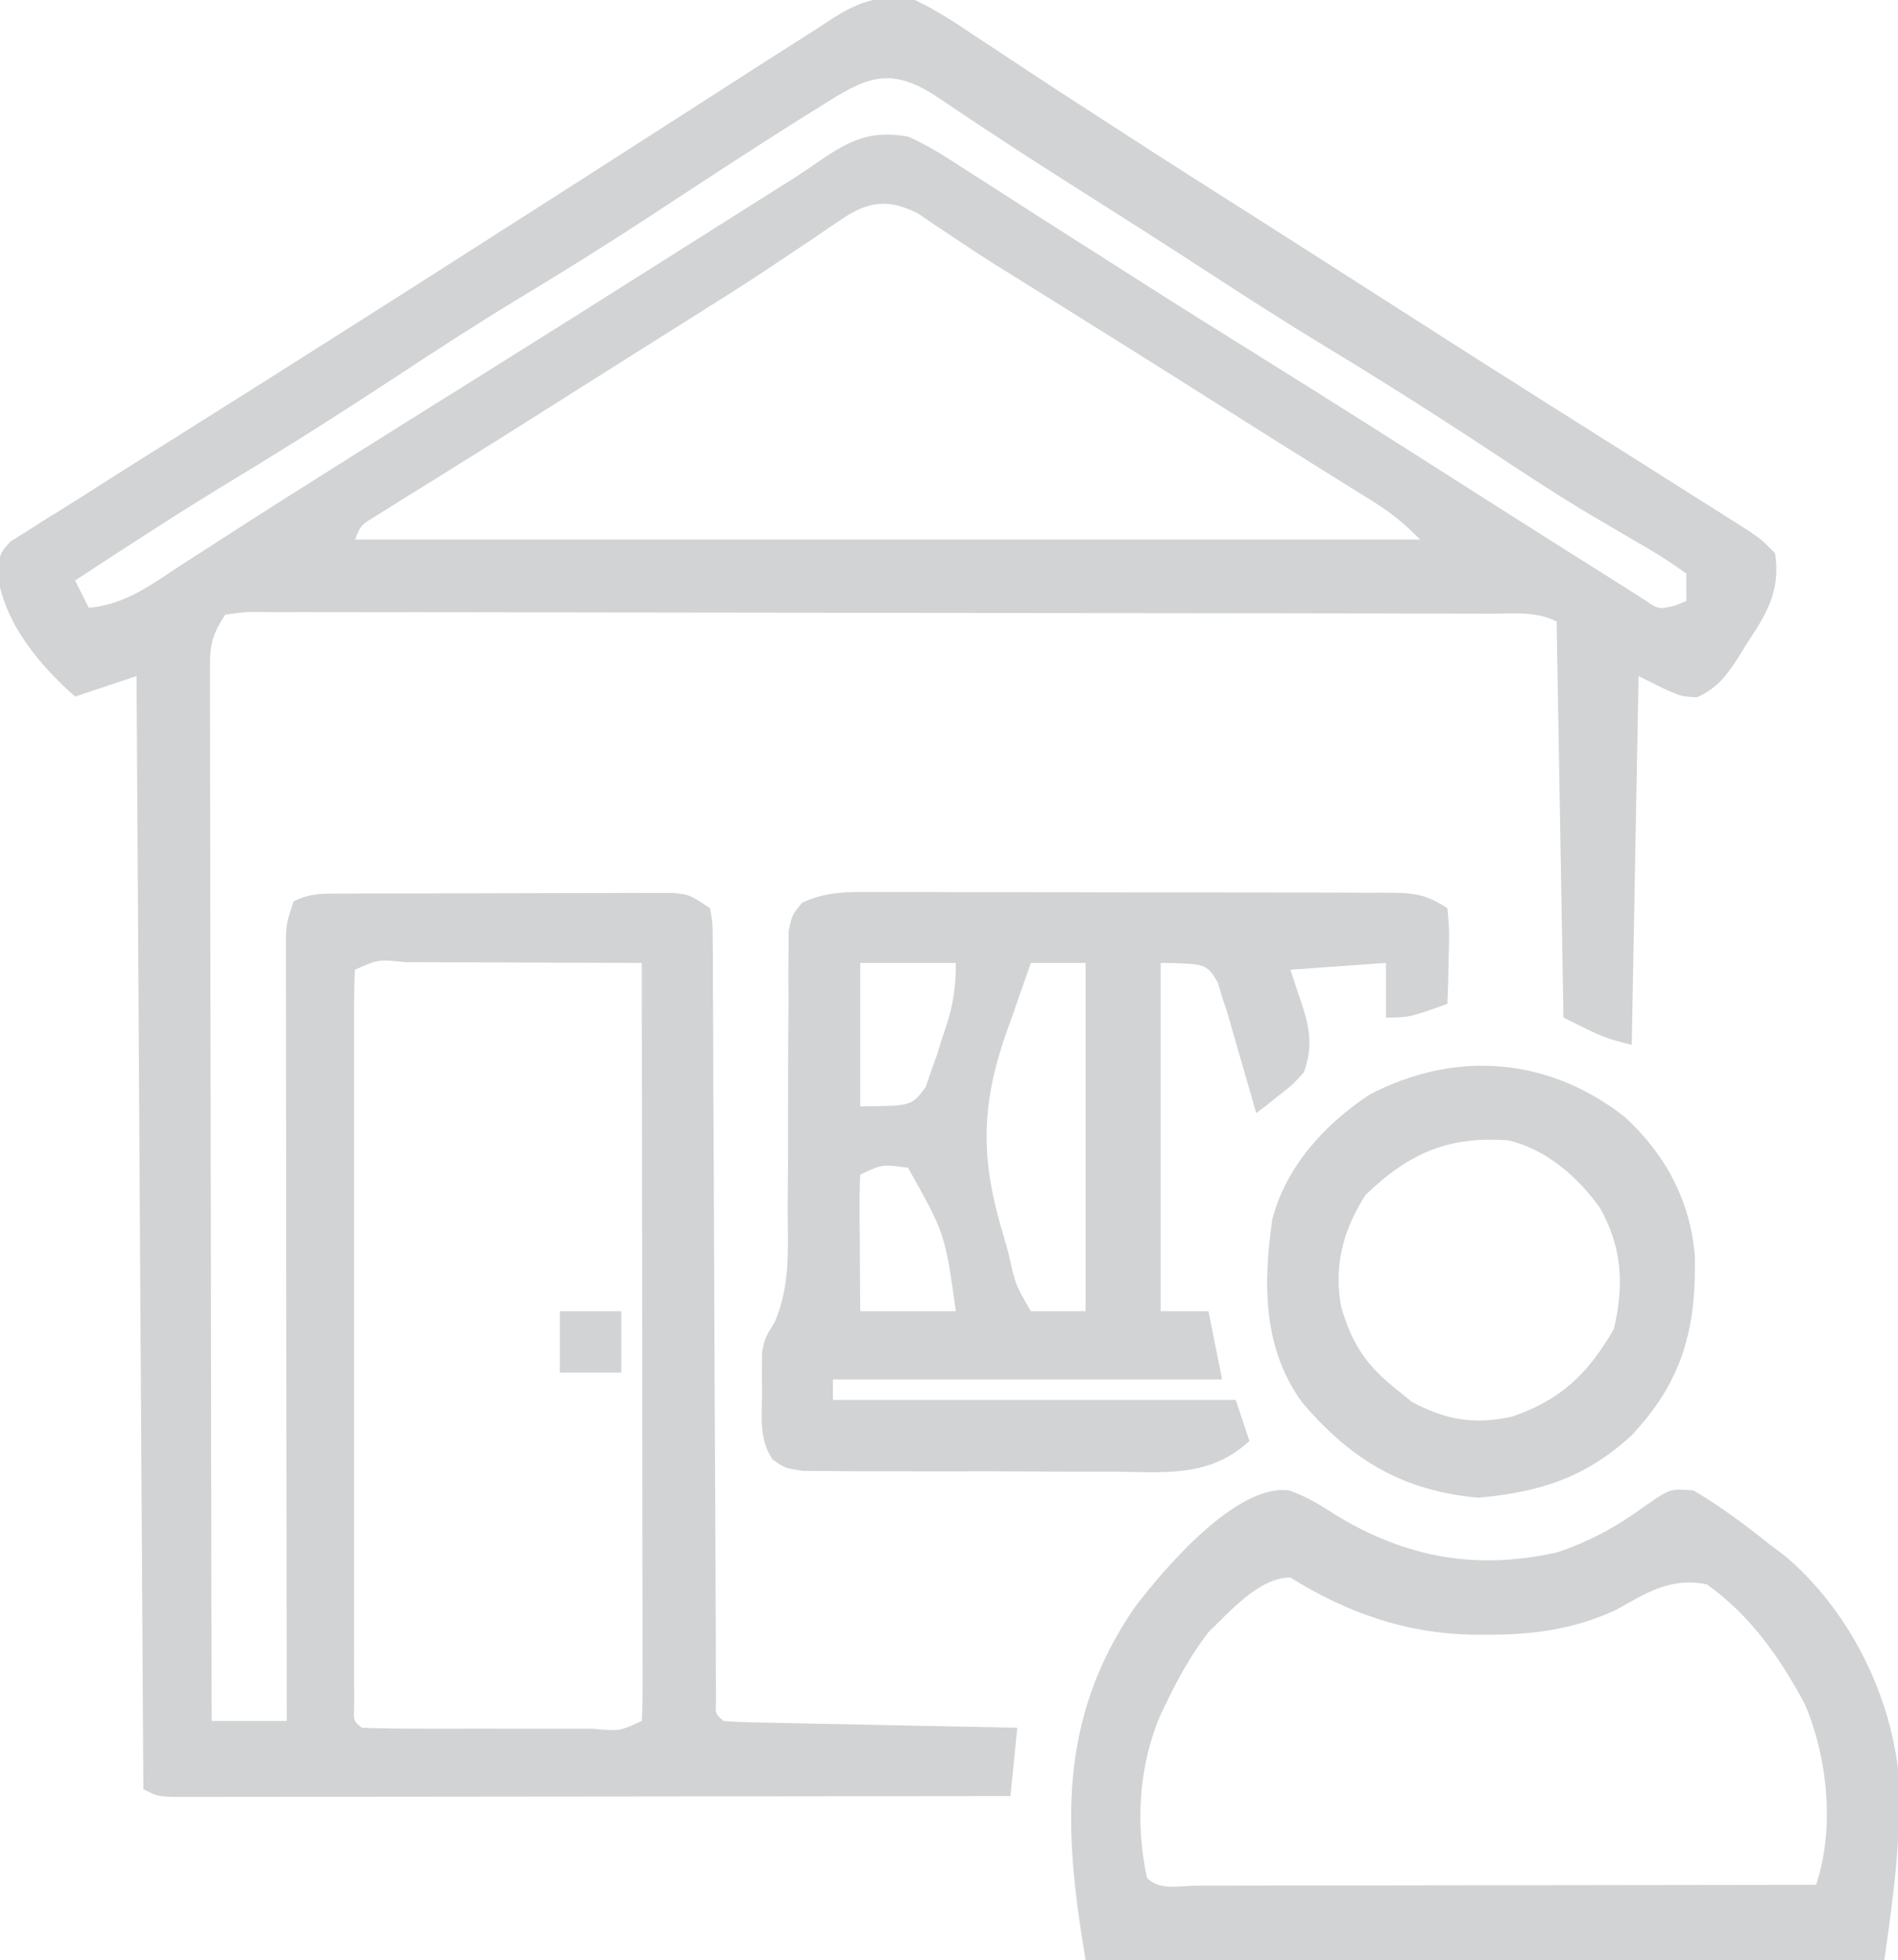 <?xml version="1.0" encoding="UTF-8"?>
<svg version="1.1" xmlns="http://www.w3.org/2000/svg" width="278" height="287">
<path d="M0 0 C3.162 1.48 5.989 3.357 8.875 5.312 C9.708 5.858 10.541 6.403 11.399 6.965 C13.117 8.091 14.83 9.224 16.54 10.363 C19.437 12.291 22.357 14.181 25.282 16.066 C27.364 17.408 29.442 18.757 31.52 20.105 C37.416 23.924 43.348 27.685 49.278 31.452 C56.425 35.994 63.558 40.556 70.688 45.125 C78.007 49.814 85.334 54.489 92.688 59.125 C95.792 61.083 98.896 63.042 102 65 C102.963 65.607 103.925 66.214 104.917 66.84 C107.967 68.765 111.015 70.695 114.062 72.625 C115.022 73.23 115.981 73.834 116.969 74.458 C117.857 75.021 118.745 75.584 119.66 76.164 C120.45 76.664 121.241 77.163 122.055 77.678 C124 79 124 79 126 81 C126.81 86.59 124.783 89.835 121.812 94.312 C121.425 94.945 121.038 95.577 120.639 96.229 C118.89 98.925 117.532 100.758 114.574 102.105 C112 102 112 102 106 99 C105.67 116.82 105.34 134.64 105 153 C101 152 101 152 95 149 C94.67 129.86 94.34 110.72 94 91 C90.955 89.478 87.786 89.856 84.446 89.86 C83.657 89.857 82.869 89.854 82.057 89.851 C79.4 89.842 76.744 89.84 74.088 89.839 C72.189 89.834 70.291 89.829 68.392 89.824 C63.225 89.811 58.058 89.804 52.891 89.8 C49.666 89.797 46.442 89.793 43.217 89.788 C33.138 89.775 23.06 89.765 12.981 89.761 C1.327 89.757 -10.327 89.739 -21.981 89.71 C-30.977 89.689 -39.974 89.678 -48.97 89.677 C-54.349 89.676 -59.728 89.67 -65.107 89.652 C-70.163 89.636 -75.219 89.634 -80.275 89.642 C-82.135 89.643 -83.995 89.639 -85.855 89.629 C-88.386 89.616 -90.915 89.622 -93.446 89.633 C-94.19 89.624 -94.933 89.616 -95.7 89.608 C-97.953 89.595 -97.953 89.595 -101 90 C-103.39 93.585 -103.247 95.139 -103.241 99.397 C-103.243 100.375 -103.243 100.375 -103.246 101.372 C-103.249 103.56 -103.238 105.748 -103.227 107.936 C-103.226 109.503 -103.227 111.07 -103.228 112.637 C-103.229 116.895 -103.217 121.153 -103.203 125.411 C-103.19 129.859 -103.189 134.308 -103.187 138.756 C-103.181 147.181 -103.164 155.607 -103.144 164.032 C-103.122 173.623 -103.111 183.214 -103.101 192.805 C-103.08 212.537 -103.045 232.268 -103 252 C-99.37 252 -95.74 252 -92 252 C-92.002 250.541 -92.004 249.082 -92.007 247.578 C-92.027 233.849 -92.042 220.12 -92.052 206.391 C-92.057 199.332 -92.064 192.273 -92.075 185.214 C-92.086 178.406 -92.092 171.598 -92.095 164.79 C-92.097 162.188 -92.1 159.587 -92.106 156.985 C-92.113 153.35 -92.114 149.716 -92.114 146.081 C-92.117 144.998 -92.121 143.914 -92.124 142.798 C-92.123 141.81 -92.122 140.821 -92.12 139.803 C-92.121 138.943 -92.122 138.082 -92.123 137.196 C-92 135 -92 135 -91 132 C-88.424 130.712 -86.565 130.866 -83.68 130.855 C-82.569 130.848 -81.457 130.842 -80.312 130.835 C-78.504 130.834 -78.504 130.834 -76.66 130.832 C-75.427 130.829 -74.194 130.825 -72.924 130.822 C-70.312 130.817 -67.7 130.815 -65.088 130.815 C-62.406 130.815 -59.724 130.808 -57.042 130.794 C-53.186 130.776 -49.329 130.771 -45.473 130.77 C-44.269 130.762 -43.066 130.755 -41.827 130.748 C-40.712 130.751 -39.598 130.754 -38.449 130.757 C-37.467 130.756 -36.485 130.754 -35.473 130.753 C-33 131 -33 131 -30 133 C-29.618 135.086 -29.618 135.086 -29.608 137.714 C-29.597 138.708 -29.586 139.702 -29.574 140.726 C-29.577 141.821 -29.58 142.915 -29.583 144.043 C-29.575 145.193 -29.566 146.342 -29.557 147.527 C-29.532 151.342 -29.528 155.157 -29.523 158.973 C-29.509 161.613 -29.493 164.253 -29.476 166.894 C-29.438 173.143 -29.413 179.393 -29.395 185.643 C-29.36 197.504 -29.296 209.365 -29.23 221.226 C-29.211 225.133 -29.199 229.04 -29.189 232.947 C-29.179 235.327 -29.168 237.706 -29.158 240.086 C-29.157 241.183 -29.156 242.279 -29.155 243.409 C-29.149 244.401 -29.144 245.392 -29.138 246.413 C-29.135 247.28 -29.133 248.147 -29.13 249.04 C-29.216 251.004 -29.216 251.004 -28 252 C-26.65 252.122 -25.294 252.178 -23.939 252.205 C-23.078 252.225 -22.218 252.245 -21.331 252.266 C-20.395 252.282 -19.46 252.299 -18.496 252.316 C-17.067 252.348 -17.067 252.348 -15.608 252.379 C-12.551 252.445 -9.494 252.504 -6.438 252.562 C-4.37 252.606 -2.303 252.649 -0.236 252.693 C4.842 252.801 9.921 252.902 15 253 C14.67 256.3 14.34 259.6 14 263 C-2.263 263.023 -18.527 263.041 -34.79 263.052 C-42.341 263.057 -49.892 263.064 -57.443 263.075 C-64.023 263.085 -70.603 263.092 -77.183 263.094 C-80.668 263.095 -84.154 263.098 -87.639 263.106 C-91.525 263.114 -95.412 263.114 -99.298 263.114 C-100.46 263.117 -101.622 263.121 -102.818 263.124 C-103.873 263.123 -104.928 263.122 -106.014 263.12 C-106.934 263.121 -107.854 263.122 -108.802 263.123 C-111 263 -111 263 -113 262 C-113.33 208.21 -113.66 154.42 -114 99 C-116.97 99.99 -119.94 100.98 -123 102 C-128.348 97.281 -133.465 91.11 -134.406 83.879 C-134 81 -134 81 -132.48 79.305 C-131.724 78.833 -130.967 78.361 -130.188 77.875 C-129.272 77.288 -128.357 76.702 -127.414 76.098 C-126.881 75.77 -126.347 75.443 -125.798 75.106 C-123.775 73.862 -121.774 72.587 -119.773 71.309 C-115.696 68.711 -111.604 66.138 -107.507 63.572 C-103.562 61.098 -99.624 58.612 -95.688 56.125 C-94.908 55.633 -94.128 55.14 -93.325 54.633 C-79.416 45.845 -65.545 36.995 -51.688 28.125 C-50.658 27.466 -49.629 26.808 -48.568 26.129 C-43.656 22.984 -38.745 19.837 -33.838 16.683 C-32.122 15.581 -30.407 14.48 -28.691 13.378 C-26.537 11.996 -24.385 10.612 -22.233 9.227 C-20.324 8.002 -18.41 6.783 -16.491 5.572 C-14.979 4.618 -13.475 3.651 -11.985 2.662 C-7.815 0.018 -4.891 -0.787 0 0 Z M-13.812 15.562 C-14.594 16.048 -15.375 16.534 -16.18 17.035 C-23.68 21.73 -31.073 26.592 -38.468 31.449 C-44.954 35.7 -51.511 39.795 -58.152 43.797 C-64.361 47.559 -70.433 51.514 -76.5 55.5 C-84.099 60.492 -91.752 65.355 -99.535 70.054 C-107.471 74.858 -115.238 79.92 -123 85 C-122.34 86.32 -121.68 87.64 -121 89 C-115.628 88.54 -111.762 85.559 -107.375 82.688 C-105.658 81.583 -103.94 80.479 -102.223 79.375 C-101.35 78.81 -100.478 78.246 -99.579 77.664 C-95.674 75.144 -91.744 72.665 -87.812 70.188 C-87.043 69.701 -86.273 69.215 -85.48 68.714 C-77.975 63.974 -70.444 59.275 -62.915 54.574 C-54.372 49.239 -45.853 43.868 -37.343 38.482 C-33.167 35.84 -28.99 33.201 -24.812 30.562 C-24.046 30.078 -23.28 29.594 -22.491 29.095 C-21.033 28.174 -19.572 27.257 -18.108 26.344 C-16.692 25.441 -15.295 24.506 -13.919 23.542 C-9.486 20.51 -6.535 19.05 -1 20 C1.88 21.265 4.439 22.898 7.062 24.625 C8.224 25.362 8.224 25.362 9.41 26.114 C11.081 27.177 12.747 28.247 14.41 29.323 C17.005 31.003 19.612 32.664 22.223 34.32 C25.895 36.65 29.562 38.987 33.227 41.328 C39.127 45.09 45.061 48.799 51 52.5 C60.603 58.487 70.162 64.54 79.703 70.625 C84.982 73.991 90.27 77.343 95.562 80.688 C96.732 81.427 96.732 81.427 97.925 82.182 C99.338 83.075 100.753 83.965 102.17 84.852 C103.747 85.841 105.316 86.845 106.883 87.852 C108.944 89.239 108.944 89.239 111.312 88.688 C111.869 88.461 112.426 88.234 113 88 C113 86.68 113 85.36 113 84 C110.506 82.191 108.11 80.692 105.438 79.188 C103.778 78.216 102.12 77.24 100.465 76.262 C99.578 75.739 98.691 75.216 97.777 74.677 C92.932 71.751 88.223 68.618 83.5 65.5 C75.886 60.495 68.214 55.628 60.417 50.915 C54.766 47.492 49.209 43.942 43.674 40.335 C36.881 35.91 30.043 31.559 23.193 27.223 C18.755 24.409 14.336 21.574 9.961 18.664 C9.184 18.15 8.406 17.635 7.605 17.105 C6.158 16.144 4.715 15.176 3.277 14.199 C-3.769 9.535 -7.178 11.357 -13.812 15.562 Z M-10.539 31.984 C-11.192 32.419 -11.845 32.853 -12.517 33.301 C-13.213 33.779 -13.908 34.257 -14.625 34.75 C-16.15 35.768 -17.676 36.785 -19.203 37.801 C-19.993 38.33 -20.782 38.859 -21.596 39.405 C-25.48 41.982 -29.427 44.459 -33.375 46.938 C-34.977 47.946 -36.578 48.956 -38.18 49.965 C-38.976 50.466 -39.772 50.967 -40.593 51.484 C-42.982 52.989 -45.37 54.496 -47.758 56.004 C-48.542 56.499 -49.326 56.994 -50.134 57.505 C-51.701 58.495 -53.268 59.486 -54.835 60.478 C-59.008 63.118 -63.19 65.743 -67.383 68.352 C-68.699 69.173 -68.699 69.173 -70.041 70.012 C-71.733 71.068 -73.426 72.12 -75.123 73.168 C-75.879 73.641 -76.635 74.114 -77.414 74.602 C-78.084 75.017 -78.754 75.433 -79.444 75.862 C-81.157 76.933 -81.157 76.933 -82 79 C-30.52 79 20.96 79 74 79 C71.665 76.665 69.942 75.2 67.219 73.504 C66.47 73.034 65.72 72.565 64.948 72.081 C64.14 71.58 63.332 71.079 62.5 70.562 C60.764 69.477 59.029 68.391 57.293 67.305 C56.408 66.753 55.523 66.201 54.611 65.632 C51.43 63.644 48.26 61.639 45.092 59.631 C35.93 53.828 26.737 48.076 17.534 42.339 C16.11 41.45 16.11 41.45 14.656 40.543 C13.724 39.965 12.792 39.386 11.832 38.791 C9.874 37.553 7.935 36.285 6.012 34.995 C5.049 34.353 4.086 33.712 3.094 33.051 C1.805 32.174 1.805 32.174 0.49 31.279 C-3.664 29.146 -6.721 29.387 -10.539 31.984 Z M-82 142 C-82.098 143.427 -82.126 144.859 -82.127 146.29 C-82.13 147.215 -82.133 148.141 -82.136 149.094 C-82.134 150.117 -82.131 151.141 -82.129 152.195 C-82.131 153.267 -82.133 154.338 -82.135 155.442 C-82.139 159.003 -82.136 162.564 -82.133 166.125 C-82.133 168.587 -82.134 171.05 -82.136 173.512 C-82.137 178.681 -82.135 183.849 -82.13 189.018 C-82.125 195.659 -82.128 202.301 -82.134 208.943 C-82.138 214.03 -82.136 219.117 -82.134 224.204 C-82.133 226.654 -82.134 229.104 -82.136 231.553 C-82.139 234.97 -82.135 238.388 -82.129 241.805 C-82.131 242.828 -82.133 243.852 -82.136 244.906 C-82.133 245.831 -82.13 246.757 -82.127 247.71 C-82.126 248.924 -82.126 248.924 -82.126 250.162 C-82.201 252.018 -82.201 252.018 -81 253 C-78.055 253.101 -75.133 253.14 -72.188 253.133 C-71.303 253.134 -70.419 253.135 -69.509 253.136 C-67.636 253.136 -65.763 253.135 -63.89 253.13 C-61.012 253.125 -58.135 253.13 -55.258 253.137 C-53.443 253.136 -51.628 253.135 -49.812 253.133 C-48.513 253.136 -48.513 253.136 -47.186 253.139 C-43.28 253.513 -43.28 253.513 -40 252 C-39.904 250.558 -39.878 249.111 -39.88 247.666 C-39.878 246.73 -39.877 245.795 -39.876 244.831 C-39.879 243.797 -39.883 242.763 -39.886 241.697 C-39.886 240.614 -39.886 239.531 -39.886 238.416 C-39.887 234.818 -39.895 231.219 -39.902 227.621 C-39.904 225.134 -39.906 222.647 -39.907 220.159 C-39.91 214.27 -39.918 208.38 -39.928 202.491 C-39.94 195.13 -39.946 187.769 -39.951 180.408 C-39.962 167.272 -39.979 154.136 -40 141 C-45.821 140.975 -51.641 140.957 -57.462 140.945 C-59.444 140.94 -61.426 140.933 -63.407 140.925 C-66.25 140.912 -69.092 140.907 -71.934 140.902 C-72.825 140.897 -73.717 140.892 -74.636 140.887 C-78.636 140.479 -78.636 140.479 -82 142 Z " fill="#D1D3D4" transform="translate(134,0)"/>
<path d="M0 0 C0.864 -0.004 1.728 -0.007 2.618 -0.011 C5.471 -0.019 8.324 -0.006 11.177 0.009 C13.16 0.01 15.142 0.009 17.125 0.008 C21.279 0.008 25.432 0.018 29.585 0.036 C34.914 0.059 40.243 0.059 45.572 0.053 C49.665 0.049 53.758 0.056 57.851 0.066 C59.816 0.07 61.781 0.071 63.746 0.069 C66.49 0.069 69.233 0.081 71.977 0.098 C72.792 0.095 73.607 0.093 74.447 0.09 C78.297 0.127 80.145 0.186 83.424 2.372 C83.717 5.63 83.717 5.63 83.611 9.497 C83.57 11.419 83.57 11.419 83.529 13.38 C83.494 14.368 83.459 15.355 83.424 16.372 C77.799 18.372 77.799 18.372 74.424 18.372 C74.424 15.732 74.424 13.092 74.424 10.372 C69.804 10.702 65.184 11.032 60.424 11.372 C60.939 12.919 61.455 14.466 61.986 16.06 C63.268 19.905 63.754 22.483 62.424 26.372 C60.795 28.173 60.795 28.173 58.861 29.685 C58.22 30.197 57.58 30.708 56.92 31.236 C56.179 31.798 56.179 31.798 55.424 32.372 C54.917 30.601 54.917 30.601 54.4 28.794 C53.95 27.237 53.499 25.68 53.049 24.122 C52.827 23.345 52.605 22.568 52.377 21.767 C52.158 21.013 51.938 20.259 51.713 19.482 C51.514 18.79 51.315 18.099 51.11 17.387 C50.883 16.722 50.657 16.057 50.424 15.372 C50.211 14.648 49.999 13.924 49.781 13.178 C48.088 10.483 48.088 10.483 41.424 10.372 C41.424 27.202 41.424 44.032 41.424 61.372 C43.734 61.372 46.044 61.372 48.424 61.372 C49.414 66.322 49.414 66.322 50.424 71.372 C31.614 71.372 12.804 71.372 -6.576 71.372 C-6.576 72.362 -6.576 73.352 -6.576 74.372 C12.894 74.372 32.364 74.372 52.424 74.372 C53.084 76.352 53.744 78.332 54.424 80.372 C48.58 85.794 41.988 84.933 34.381 84.868 C33.006 84.869 31.632 84.87 30.258 84.873 C27.387 84.874 24.517 84.862 21.646 84.839 C17.968 84.81 14.289 84.813 10.61 84.826 C7.777 84.833 4.943 84.825 2.11 84.813 C0.753 84.808 -0.604 84.808 -1.96 84.812 C-3.854 84.815 -5.747 84.796 -7.64 84.776 C-8.716 84.771 -9.793 84.766 -10.902 84.76 C-13.576 84.372 -13.576 84.372 -15.423 83.071 C-17.385 80.183 -17.006 76.926 -16.951 73.56 C-16.969 72.511 -16.969 72.511 -16.987 71.441 C-16.983 70.752 -16.979 70.063 -16.975 69.353 C-16.971 68.733 -16.968 68.113 -16.965 67.475 C-16.576 65.372 -16.576 65.372 -15.075 62.919 C-12.812 57.562 -13.175 52.399 -13.205 46.642 C-13.188 44.123 -13.17 41.604 -13.153 39.085 C-13.142 35.122 -13.139 31.158 -13.141 27.195 C-13.137 23.364 -13.11 19.535 -13.08 15.704 C-13.089 14.514 -13.097 13.323 -13.105 12.096 C-13.095 10.995 -13.085 9.893 -13.075 8.758 C-13.075 7.788 -13.075 6.818 -13.075 5.819 C-12.576 3.372 -12.576 3.372 -11.081 1.559 C-7.443 -0.165 -3.943 -0.037 0 0 Z M-2.576 10.372 C-2.576 17.302 -2.576 24.232 -2.576 31.372 C4.94 31.336 4.94 31.336 7.01 28.552 C7.27 27.791 7.53 27.031 7.799 26.247 C8.09 25.436 8.381 24.626 8.681 23.79 C8.926 22.992 9.171 22.194 9.424 21.372 C9.648 20.708 9.872 20.045 10.103 19.361 C11.107 16.19 11.424 13.736 11.424 10.372 C6.804 10.372 2.184 10.372 -2.576 10.372 Z M22.424 10.372 C21.431 13.16 20.454 15.951 19.486 18.747 C19.208 19.522 18.93 20.297 18.644 21.095 C15.063 31.536 15.112 39.376 18.299 49.935 C18.581 50.931 18.863 51.926 19.154 52.952 C20.144 57.503 20.144 57.503 22.424 61.372 C25.064 61.372 27.704 61.372 30.424 61.372 C30.424 44.542 30.424 27.712 30.424 10.372 C27.784 10.372 25.144 10.372 22.424 10.372 Z M-2.576 41.372 C-2.663 42.861 -2.683 44.354 -2.674 45.845 C-2.671 46.744 -2.668 47.643 -2.664 48.57 C-2.656 49.515 -2.648 50.461 -2.639 51.435 C-2.634 52.384 -2.63 53.334 -2.625 54.312 C-2.613 56.665 -2.595 59.019 -2.576 61.372 C2.044 61.372 6.664 61.372 11.424 61.372 C9.842 50.019 9.842 50.019 4.424 40.372 C0.623 39.854 0.623 39.854 -2.576 41.372 Z " fill="#D1D3D4" transform="translate(128.576,130.628)"/>
<path d="M0 0 C2.572 0.88 4.574 2.141 6.855 3.617 C17.111 9.818 27.307 11.722 39.262 9.051 C44.056 7.441 47.894 5.332 51.98 2.367 C55.783 -0.289 55.783 -0.289 59.23 -0.008 C63.114 2.306 66.65 4.909 70.168 7.742 C71.402 8.668 71.402 8.668 72.66 9.613 C81.68 17.27 87.74 29.03 89.168 40.742 C89.741 50.481 88.574 58.898 87.168 68.742 C48.558 68.742 9.948 68.742 -29.832 68.742 C-33.002 49.725 -33.98 33.697 -22.676 17.172 C-18.391 11.525 -7.708 -1.085 0 0 Z M-11.832 20.742 C-14.242 23.905 -16.1 27.168 -17.832 30.742 C-18.159 31.411 -18.487 32.08 -18.824 32.77 C-22.048 40.276 -22.558 48.804 -20.832 56.742 C-18.921 58.653 -16.094 57.862 -13.552 57.867 C-12.648 57.863 -11.745 57.859 -10.814 57.856 C-9.868 57.856 -8.922 57.856 -7.947 57.856 C-4.803 57.855 -1.659 57.848 1.484 57.84 C3.658 57.838 5.831 57.837 8.004 57.836 C13.737 57.832 19.47 57.822 25.202 57.811 C31.047 57.801 36.892 57.796 42.736 57.791 C54.214 57.78 65.691 57.763 77.168 57.742 C79.913 49.506 78.892 39.286 75.57 31.379 C71.913 24.502 67.557 18.291 61.168 13.742 C55.957 12.652 52.348 14.958 47.926 17.453 C41.779 20.326 35.68 21.133 28.98 21.117 C27.88 21.115 27.88 21.115 26.756 21.112 C16.951 20.895 8.443 17.891 0.168 12.742 C-4.439 12.742 -8.664 17.735 -11.832 20.742 Z " fill="#D1D3D4" transform="translate(188.832,218.258)"/>
<path d="M0 0 C5.928 5.501 9.535 12.189 10.203 20.277 C10.449 30.997 8.356 38.765 0.879 46.641 C-5.825 52.784 -12.544 54.895 -21.473 55.707 C-32.511 54.739 -40.142 50.181 -47.266 41.805 C-53.081 33.885 -53.056 24.361 -51.672 14.914 C-49.668 7.213 -43.983 0.985 -37.434 -3.312 C-24.904 -9.88 -11.194 -8.83 0 0 Z M-38.035 11.395 C-41.301 16.462 -42.711 21.787 -41.598 27.73 C-40.111 32.815 -38.219 35.989 -34.035 39.395 C-33.128 40.137 -32.22 40.88 -31.285 41.645 C-26.283 44.338 -22.025 45.08 -16.445 43.801 C-9.298 41.307 -5.397 37.475 -1.66 31.02 C-0.13 24.593 -0.429 19.06 -3.699 13.25 C-6.984 8.688 -11.503 4.744 -17.035 3.395 C-25.72 2.694 -31.722 5.225 -38.035 11.395 Z " fill="#D1D3D4" transform="translate(238.035,163.605)"/>
<path d="M0 0 C2.97 0 5.94 0 9 0 C9 2.97 9 5.94 9 9 C6.03 9 3.06 9 0 9 C0 6.03 0 3.06 0 0 Z " fill="#D1D3D4" transform="translate(82,192)"/>
</svg>
